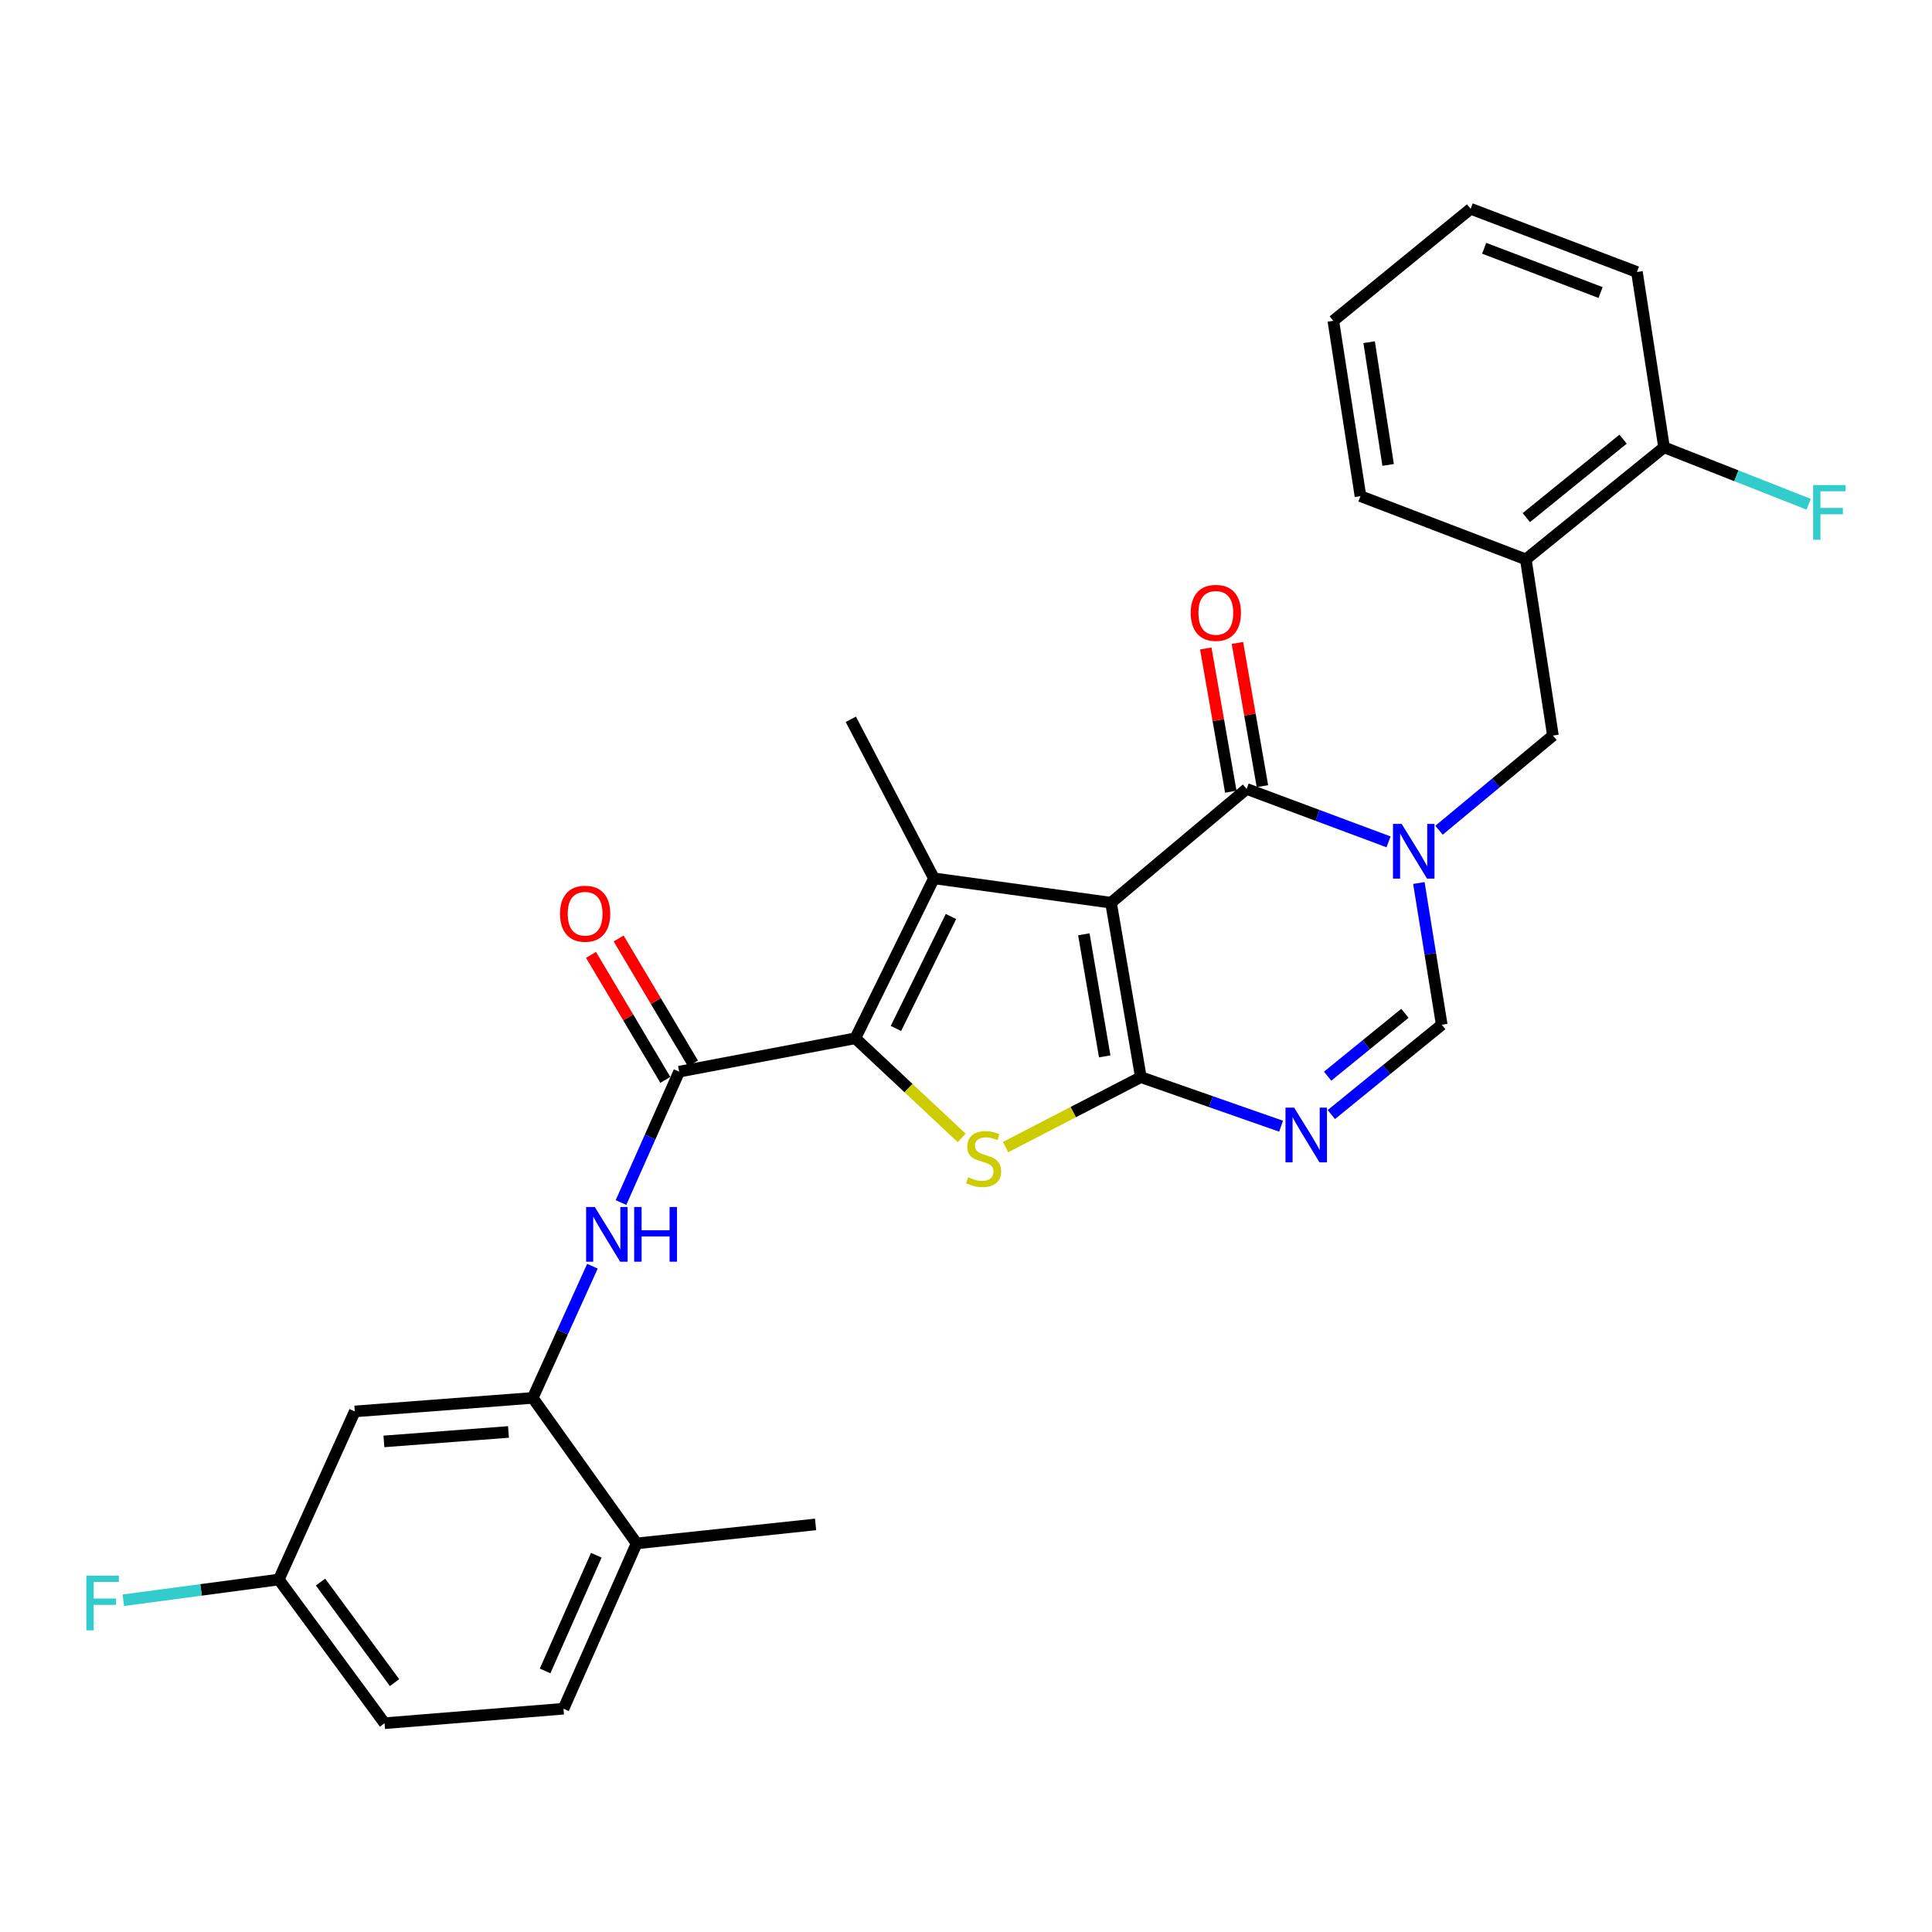 <?xml version='1.0' encoding='iso-8859-1'?>
<svg version='1.1' baseProfile='full'
              xmlns='http://www.w3.org/2000/svg'
                      xmlns:rdkit='http://www.rdkit.org/xml'
                      xmlns:xlink='http://www.w3.org/1999/xlink'
                  xml:space='preserve'
width='1000px' height='1000px' viewBox='0 0 1000 1000'>
<!-- END OF HEADER -->
<rect style='opacity:1.0;fill:#FFFFFF;stroke:none' width='1000' height='1000' x='0' y='0'> </rect>
<path class='bond-0' d='M 575.059,467.239 L 590.498,557.525' style='fill:none;fill-rule:evenodd;stroke:#000000;stroke-width:6px;stroke-linecap:butt;stroke-linejoin:miter;stroke-opacity:1' />
<path class='bond-0' d='M 560.992,483.584 L 571.799,546.783' style='fill:none;fill-rule:evenodd;stroke:#000000;stroke-width:6px;stroke-linecap:butt;stroke-linejoin:miter;stroke-opacity:1' />
<path class='bond-1' d='M 575.059,467.239 L 483.407,454.626' style='fill:none;fill-rule:evenodd;stroke:#000000;stroke-width:6px;stroke-linecap:butt;stroke-linejoin:miter;stroke-opacity:1' />
<path class='bond-5' d='M 575.059,467.239 L 645.243,408.348' style='fill:none;fill-rule:evenodd;stroke:#000000;stroke-width:6px;stroke-linecap:butt;stroke-linejoin:miter;stroke-opacity:1' />
<path class='bond-4' d='M 590.498,557.525 L 555.495,575.628' style='fill:none;fill-rule:evenodd;stroke:#000000;stroke-width:6px;stroke-linecap:butt;stroke-linejoin:miter;stroke-opacity:1' />
<path class='bond-4' d='M 555.495,575.628 L 520.493,593.731' style='fill:none;fill-rule:evenodd;stroke:#CCCC00;stroke-width:6px;stroke-linecap:butt;stroke-linejoin:miter;stroke-opacity:1' />
<path class='bond-6' d='M 590.498,557.525 L 626.796,570.222' style='fill:none;fill-rule:evenodd;stroke:#000000;stroke-width:6px;stroke-linecap:butt;stroke-linejoin:miter;stroke-opacity:1' />
<path class='bond-6' d='M 626.796,570.222 L 663.094,582.919' style='fill:none;fill-rule:evenodd;stroke:#0000FF;stroke-width:6px;stroke-linecap:butt;stroke-linejoin:miter;stroke-opacity:1' />
<path class='bond-2' d='M 483.407,454.626 L 442.715,537.414' style='fill:none;fill-rule:evenodd;stroke:#000000;stroke-width:6px;stroke-linecap:butt;stroke-linejoin:miter;stroke-opacity:1' />
<path class='bond-2' d='M 492.219,474.376 L 463.735,532.328' style='fill:none;fill-rule:evenodd;stroke:#000000;stroke-width:6px;stroke-linecap:butt;stroke-linejoin:miter;stroke-opacity:1' />
<path class='bond-20' d='M 483.407,454.626 L 440.379,372.3' style='fill:none;fill-rule:evenodd;stroke:#000000;stroke-width:6px;stroke-linecap:butt;stroke-linejoin:miter;stroke-opacity:1' />
<path class='bond-7' d='M 442.715,537.414 L 351.525,554.699' style='fill:none;fill-rule:evenodd;stroke:#000000;stroke-width:6px;stroke-linecap:butt;stroke-linejoin:miter;stroke-opacity:1' />
<path class='bond-29' d='M 442.715,537.414 L 470.242,563.195' style='fill:none;fill-rule:evenodd;stroke:#000000;stroke-width:6px;stroke-linecap:butt;stroke-linejoin:miter;stroke-opacity:1' />
<path class='bond-29' d='M 470.242,563.195 L 497.768,588.976' style='fill:none;fill-rule:evenodd;stroke:#CCCC00;stroke-width:6px;stroke-linecap:butt;stroke-linejoin:miter;stroke-opacity:1' />
<path class='bond-3' d='M 718.704,435.744 L 681.974,422.046' style='fill:none;fill-rule:evenodd;stroke:#0000FF;stroke-width:6px;stroke-linecap:butt;stroke-linejoin:miter;stroke-opacity:1' />
<path class='bond-3' d='M 681.974,422.046 L 645.243,408.348' style='fill:none;fill-rule:evenodd;stroke:#000000;stroke-width:6px;stroke-linecap:butt;stroke-linejoin:miter;stroke-opacity:1' />
<path class='bond-8' d='M 734.403,457.044 L 740.321,493.725' style='fill:none;fill-rule:evenodd;stroke:#0000FF;stroke-width:6px;stroke-linecap:butt;stroke-linejoin:miter;stroke-opacity:1' />
<path class='bond-8' d='M 740.321,493.725 L 746.239,530.406' style='fill:none;fill-rule:evenodd;stroke:#000000;stroke-width:6px;stroke-linecap:butt;stroke-linejoin:miter;stroke-opacity:1' />
<path class='bond-11' d='M 744.834,429.735 L 774.313,405.228' style='fill:none;fill-rule:evenodd;stroke:#0000FF;stroke-width:6px;stroke-linecap:butt;stroke-linejoin:miter;stroke-opacity:1' />
<path class='bond-11' d='M 774.313,405.228 L 803.792,380.721' style='fill:none;fill-rule:evenodd;stroke:#000000;stroke-width:6px;stroke-linecap:butt;stroke-linejoin:miter;stroke-opacity:1' />
<path class='bond-14' d='M 653.43,406.919 L 646.956,369.852' style='fill:none;fill-rule:evenodd;stroke:#000000;stroke-width:6px;stroke-linecap:butt;stroke-linejoin:miter;stroke-opacity:1' />
<path class='bond-14' d='M 646.956,369.852 L 640.483,332.785' style='fill:none;fill-rule:evenodd;stroke:#FF0000;stroke-width:6px;stroke-linecap:butt;stroke-linejoin:miter;stroke-opacity:1' />
<path class='bond-14' d='M 637.057,409.778 L 630.584,372.711' style='fill:none;fill-rule:evenodd;stroke:#000000;stroke-width:6px;stroke-linecap:butt;stroke-linejoin:miter;stroke-opacity:1' />
<path class='bond-14' d='M 630.584,372.711 L 624.111,335.644' style='fill:none;fill-rule:evenodd;stroke:#FF0000;stroke-width:6px;stroke-linecap:butt;stroke-linejoin:miter;stroke-opacity:1' />
<path class='bond-30' d='M 689.102,576.892 L 717.671,553.649' style='fill:none;fill-rule:evenodd;stroke:#0000FF;stroke-width:6px;stroke-linecap:butt;stroke-linejoin:miter;stroke-opacity:1' />
<path class='bond-30' d='M 717.671,553.649 L 746.239,530.406' style='fill:none;fill-rule:evenodd;stroke:#000000;stroke-width:6px;stroke-linecap:butt;stroke-linejoin:miter;stroke-opacity:1' />
<path class='bond-30' d='M 687.184,557.027 L 707.182,540.757' style='fill:none;fill-rule:evenodd;stroke:#0000FF;stroke-width:6px;stroke-linecap:butt;stroke-linejoin:miter;stroke-opacity:1' />
<path class='bond-30' d='M 707.182,540.757 L 727.18,524.486' style='fill:none;fill-rule:evenodd;stroke:#000000;stroke-width:6px;stroke-linecap:butt;stroke-linejoin:miter;stroke-opacity:1' />
<path class='bond-9' d='M 351.525,554.699 L 336.476,588.568' style='fill:none;fill-rule:evenodd;stroke:#000000;stroke-width:6px;stroke-linecap:butt;stroke-linejoin:miter;stroke-opacity:1' />
<path class='bond-9' d='M 336.476,588.568 L 321.426,622.436' style='fill:none;fill-rule:evenodd;stroke:#0000FF;stroke-width:6px;stroke-linecap:butt;stroke-linejoin:miter;stroke-opacity:1' />
<path class='bond-15' d='M 358.668,550.452 L 339.433,518.104' style='fill:none;fill-rule:evenodd;stroke:#000000;stroke-width:6px;stroke-linecap:butt;stroke-linejoin:miter;stroke-opacity:1' />
<path class='bond-15' d='M 339.433,518.104 L 320.199,485.756' style='fill:none;fill-rule:evenodd;stroke:#FF0000;stroke-width:6px;stroke-linecap:butt;stroke-linejoin:miter;stroke-opacity:1' />
<path class='bond-15' d='M 344.382,558.947 L 325.148,526.598' style='fill:none;fill-rule:evenodd;stroke:#000000;stroke-width:6px;stroke-linecap:butt;stroke-linejoin:miter;stroke-opacity:1' />
<path class='bond-15' d='M 325.148,526.598 L 305.913,494.25' style='fill:none;fill-rule:evenodd;stroke:#FF0000;stroke-width:6px;stroke-linecap:butt;stroke-linejoin:miter;stroke-opacity:1' />
<path class='bond-10' d='M 306.64,655.383 L 291.193,689.468' style='fill:none;fill-rule:evenodd;stroke:#0000FF;stroke-width:6px;stroke-linecap:butt;stroke-linejoin:miter;stroke-opacity:1' />
<path class='bond-10' d='M 291.193,689.468 L 275.746,723.553' style='fill:none;fill-rule:evenodd;stroke:#000000;stroke-width:6px;stroke-linecap:butt;stroke-linejoin:miter;stroke-opacity:1' />
<path class='bond-13' d='M 275.746,723.553 L 183.632,730.552' style='fill:none;fill-rule:evenodd;stroke:#000000;stroke-width:6px;stroke-linecap:butt;stroke-linejoin:miter;stroke-opacity:1' />
<path class='bond-13' d='M 263.188,741.175 L 198.708,746.074' style='fill:none;fill-rule:evenodd;stroke:#000000;stroke-width:6px;stroke-linecap:butt;stroke-linejoin:miter;stroke-opacity:1' />
<path class='bond-16' d='M 275.746,723.553 L 329.522,798.871' style='fill:none;fill-rule:evenodd;stroke:#000000;stroke-width:6px;stroke-linecap:butt;stroke-linejoin:miter;stroke-opacity:1' />
<path class='bond-12' d='M 803.792,380.721 L 789.757,289.531' style='fill:none;fill-rule:evenodd;stroke:#000000;stroke-width:6px;stroke-linecap:butt;stroke-linejoin:miter;stroke-opacity:1' />
<path class='bond-17' d='M 789.757,289.531 L 861.308,231.526' style='fill:none;fill-rule:evenodd;stroke:#000000;stroke-width:6px;stroke-linecap:butt;stroke-linejoin:miter;stroke-opacity:1' />
<path class='bond-17' d='M 790.023,267.92 L 840.108,227.316' style='fill:none;fill-rule:evenodd;stroke:#000000;stroke-width:6px;stroke-linecap:butt;stroke-linejoin:miter;stroke-opacity:1' />
<path class='bond-24' d='M 789.757,289.531 L 704.172,256.798' style='fill:none;fill-rule:evenodd;stroke:#000000;stroke-width:6px;stroke-linecap:butt;stroke-linejoin:miter;stroke-opacity:1' />
<path class='bond-19' d='M 183.632,730.552 L 144.306,817.568' style='fill:none;fill-rule:evenodd;stroke:#000000;stroke-width:6px;stroke-linecap:butt;stroke-linejoin:miter;stroke-opacity:1' />
<path class='bond-18' d='M 329.522,798.871 L 291.664,884.438' style='fill:none;fill-rule:evenodd;stroke:#000000;stroke-width:6px;stroke-linecap:butt;stroke-linejoin:miter;stroke-opacity:1' />
<path class='bond-18' d='M 308.644,804.981 L 282.144,864.878' style='fill:none;fill-rule:evenodd;stroke:#000000;stroke-width:6px;stroke-linecap:butt;stroke-linejoin:miter;stroke-opacity:1' />
<path class='bond-25' d='M 329.522,798.871 L 422.143,789.037' style='fill:none;fill-rule:evenodd;stroke:#000000;stroke-width:6px;stroke-linecap:butt;stroke-linejoin:miter;stroke-opacity:1' />
<path class='bond-21' d='M 861.308,231.526 L 898.741,246.263' style='fill:none;fill-rule:evenodd;stroke:#000000;stroke-width:6px;stroke-linecap:butt;stroke-linejoin:miter;stroke-opacity:1' />
<path class='bond-21' d='M 898.741,246.263 L 936.174,260.999' style='fill:none;fill-rule:evenodd;stroke:#33CCCC;stroke-width:6px;stroke-linecap:butt;stroke-linejoin:miter;stroke-opacity:1' />
<path class='bond-26' d='M 861.308,231.526 L 847.273,140.788' style='fill:none;fill-rule:evenodd;stroke:#000000;stroke-width:6px;stroke-linecap:butt;stroke-linejoin:miter;stroke-opacity:1' />
<path class='bond-22' d='M 291.664,884.438 L 199.043,891.935' style='fill:none;fill-rule:evenodd;stroke:#000000;stroke-width:6px;stroke-linecap:butt;stroke-linejoin:miter;stroke-opacity:1' />
<path class='bond-23' d='M 144.306,817.568 L 104.067,822.93' style='fill:none;fill-rule:evenodd;stroke:#000000;stroke-width:6px;stroke-linecap:butt;stroke-linejoin:miter;stroke-opacity:1' />
<path class='bond-23' d='M 104.067,822.93 L 63.827,828.291' style='fill:none;fill-rule:evenodd;stroke:#33CCCC;stroke-width:6px;stroke-linecap:butt;stroke-linejoin:miter;stroke-opacity:1' />
<path class='bond-32' d='M 144.306,817.568 L 199.043,891.935' style='fill:none;fill-rule:evenodd;stroke:#000000;stroke-width:6px;stroke-linecap:butt;stroke-linejoin:miter;stroke-opacity:1' />
<path class='bond-32' d='M 165.902,818.871 L 204.218,870.928' style='fill:none;fill-rule:evenodd;stroke:#000000;stroke-width:6px;stroke-linecap:butt;stroke-linejoin:miter;stroke-opacity:1' />
<path class='bond-27' d='M 704.172,256.798 L 690.127,166.051' style='fill:none;fill-rule:evenodd;stroke:#000000;stroke-width:6px;stroke-linecap:butt;stroke-linejoin:miter;stroke-opacity:1' />
<path class='bond-27' d='M 718.49,240.644 L 708.659,177.121' style='fill:none;fill-rule:evenodd;stroke:#000000;stroke-width:6px;stroke-linecap:butt;stroke-linejoin:miter;stroke-opacity:1' />
<path class='bond-31' d='M 847.273,140.788 L 761.207,108.065' style='fill:none;fill-rule:evenodd;stroke:#000000;stroke-width:6px;stroke-linecap:butt;stroke-linejoin:miter;stroke-opacity:1' />
<path class='bond-31' d='M 828.456,151.415 L 768.21,128.509' style='fill:none;fill-rule:evenodd;stroke:#000000;stroke-width:6px;stroke-linecap:butt;stroke-linejoin:miter;stroke-opacity:1' />
<path class='bond-28' d='M 690.127,166.051 L 761.207,108.065' style='fill:none;fill-rule:evenodd;stroke:#000000;stroke-width:6px;stroke-linecap:butt;stroke-linejoin:miter;stroke-opacity:1' />
<path  class='atom-4' d='M 725.492 426.45
L 734.772 441.45
Q 735.692 442.93, 737.172 445.61
Q 738.652 448.29, 738.732 448.45
L 738.732 426.45
L 742.492 426.45
L 742.492 454.77
L 738.612 454.77
L 728.652 438.37
Q 727.492 436.45, 726.252 434.25
Q 725.052 432.05, 724.692 431.37
L 724.692 454.77
L 721.012 454.77
L 721.012 426.45
L 725.492 426.45
' fill='#0000FF'/>
<path  class='atom-5' d='M 501.123 609.331
Q 501.443 609.451, 502.763 610.011
Q 504.083 610.571, 505.523 610.931
Q 507.003 611.251, 508.443 611.251
Q 511.123 611.251, 512.683 609.971
Q 514.243 608.651, 514.243 606.371
Q 514.243 604.811, 513.443 603.851
Q 512.683 602.891, 511.483 602.371
Q 510.283 601.851, 508.283 601.251
Q 505.763 600.491, 504.243 599.771
Q 502.763 599.051, 501.683 597.531
Q 500.643 596.011, 500.643 593.451
Q 500.643 589.891, 503.043 587.691
Q 505.483 585.491, 510.283 585.491
Q 513.563 585.491, 517.283 587.051
L 516.363 590.131
Q 512.963 588.731, 510.403 588.731
Q 507.643 588.731, 506.123 589.891
Q 504.603 591.011, 504.643 592.971
Q 504.643 594.491, 505.403 595.411
Q 506.203 596.331, 507.323 596.851
Q 508.483 597.371, 510.403 597.971
Q 512.963 598.771, 514.483 599.571
Q 516.003 600.371, 517.083 602.011
Q 518.203 603.611, 518.203 606.371
Q 518.203 610.291, 515.563 612.411
Q 512.963 614.491, 508.603 614.491
Q 506.083 614.491, 504.163 613.931
Q 502.283 613.411, 500.043 612.491
L 501.123 609.331
' fill='#CCCC00'/>
<path  class='atom-7' d='M 669.842 573.309
L 679.122 588.309
Q 680.042 589.789, 681.522 592.469
Q 683.002 595.149, 683.082 595.309
L 683.082 573.309
L 686.842 573.309
L 686.842 601.629
L 682.962 601.629
L 673.002 585.229
Q 671.842 583.309, 670.602 581.109
Q 669.402 578.909, 669.042 578.229
L 669.042 601.629
L 665.362 601.629
L 665.362 573.309
L 669.842 573.309
' fill='#0000FF'/>
<path  class='atom-10' d='M 307.851 624.74
L 317.131 639.74
Q 318.051 641.22, 319.531 643.9
Q 321.011 646.58, 321.091 646.74
L 321.091 624.74
L 324.851 624.74
L 324.851 653.06
L 320.971 653.06
L 311.011 636.66
Q 309.851 634.74, 308.611 632.54
Q 307.411 630.34, 307.051 629.66
L 307.051 653.06
L 303.371 653.06
L 303.371 624.74
L 307.851 624.74
' fill='#0000FF'/>
<path  class='atom-10' d='M 328.251 624.74
L 332.091 624.74
L 332.091 636.78
L 346.571 636.78
L 346.571 624.74
L 350.411 624.74
L 350.411 653.06
L 346.571 653.06
L 346.571 639.98
L 332.091 639.98
L 332.091 653.06
L 328.251 653.06
L 328.251 624.74
' fill='#0000FF'/>
<path  class='atom-15' d='M 616.315 317.219
Q 616.315 310.419, 619.675 306.619
Q 623.035 302.819, 629.315 302.819
Q 635.595 302.819, 638.955 306.619
Q 642.315 310.419, 642.315 317.219
Q 642.315 324.099, 638.915 328.019
Q 635.515 331.899, 629.315 331.899
Q 623.075 331.899, 619.675 328.019
Q 616.315 324.139, 616.315 317.219
M 629.315 328.699
Q 633.635 328.699, 635.955 325.819
Q 638.315 322.899, 638.315 317.219
Q 638.315 311.659, 635.955 308.859
Q 633.635 306.019, 629.315 306.019
Q 624.995 306.019, 622.635 308.819
Q 620.315 311.619, 620.315 317.219
Q 620.315 322.939, 622.635 325.819
Q 624.995 328.699, 629.315 328.699
' fill='#FF0000'/>
<path  class='atom-16' d='M 289.864 472.943
Q 289.864 466.143, 293.224 462.343
Q 296.584 458.543, 302.864 458.543
Q 309.144 458.543, 312.504 462.343
Q 315.864 466.143, 315.864 472.943
Q 315.864 479.823, 312.464 483.743
Q 309.064 487.623, 302.864 487.623
Q 296.624 487.623, 293.224 483.743
Q 289.864 479.863, 289.864 472.943
M 302.864 484.423
Q 307.184 484.423, 309.504 481.543
Q 311.864 478.623, 311.864 472.943
Q 311.864 467.383, 309.504 464.583
Q 307.184 461.743, 302.864 461.743
Q 298.544 461.743, 296.184 464.543
Q 293.864 467.343, 293.864 472.943
Q 293.864 478.663, 296.184 481.543
Q 298.544 484.423, 302.864 484.423
' fill='#FF0000'/>
<path  class='atom-22' d='M 938.473 251.059
L 955.313 251.059
L 955.313 254.299
L 942.273 254.299
L 942.273 262.899
L 953.873 262.899
L 953.873 266.179
L 942.273 266.179
L 942.273 279.379
L 938.473 279.379
L 938.473 251.059
' fill='#33CCCC'/>
<path  class='atom-24' d='M 44.687 815.56
L 61.527 815.56
L 61.527 818.8
L 48.487 818.8
L 48.487 827.4
L 60.087 827.4
L 60.087 830.68
L 48.487 830.68
L 48.487 843.88
L 44.687 843.88
L 44.687 815.56
' fill='#33CCCC'/>
</svg>
